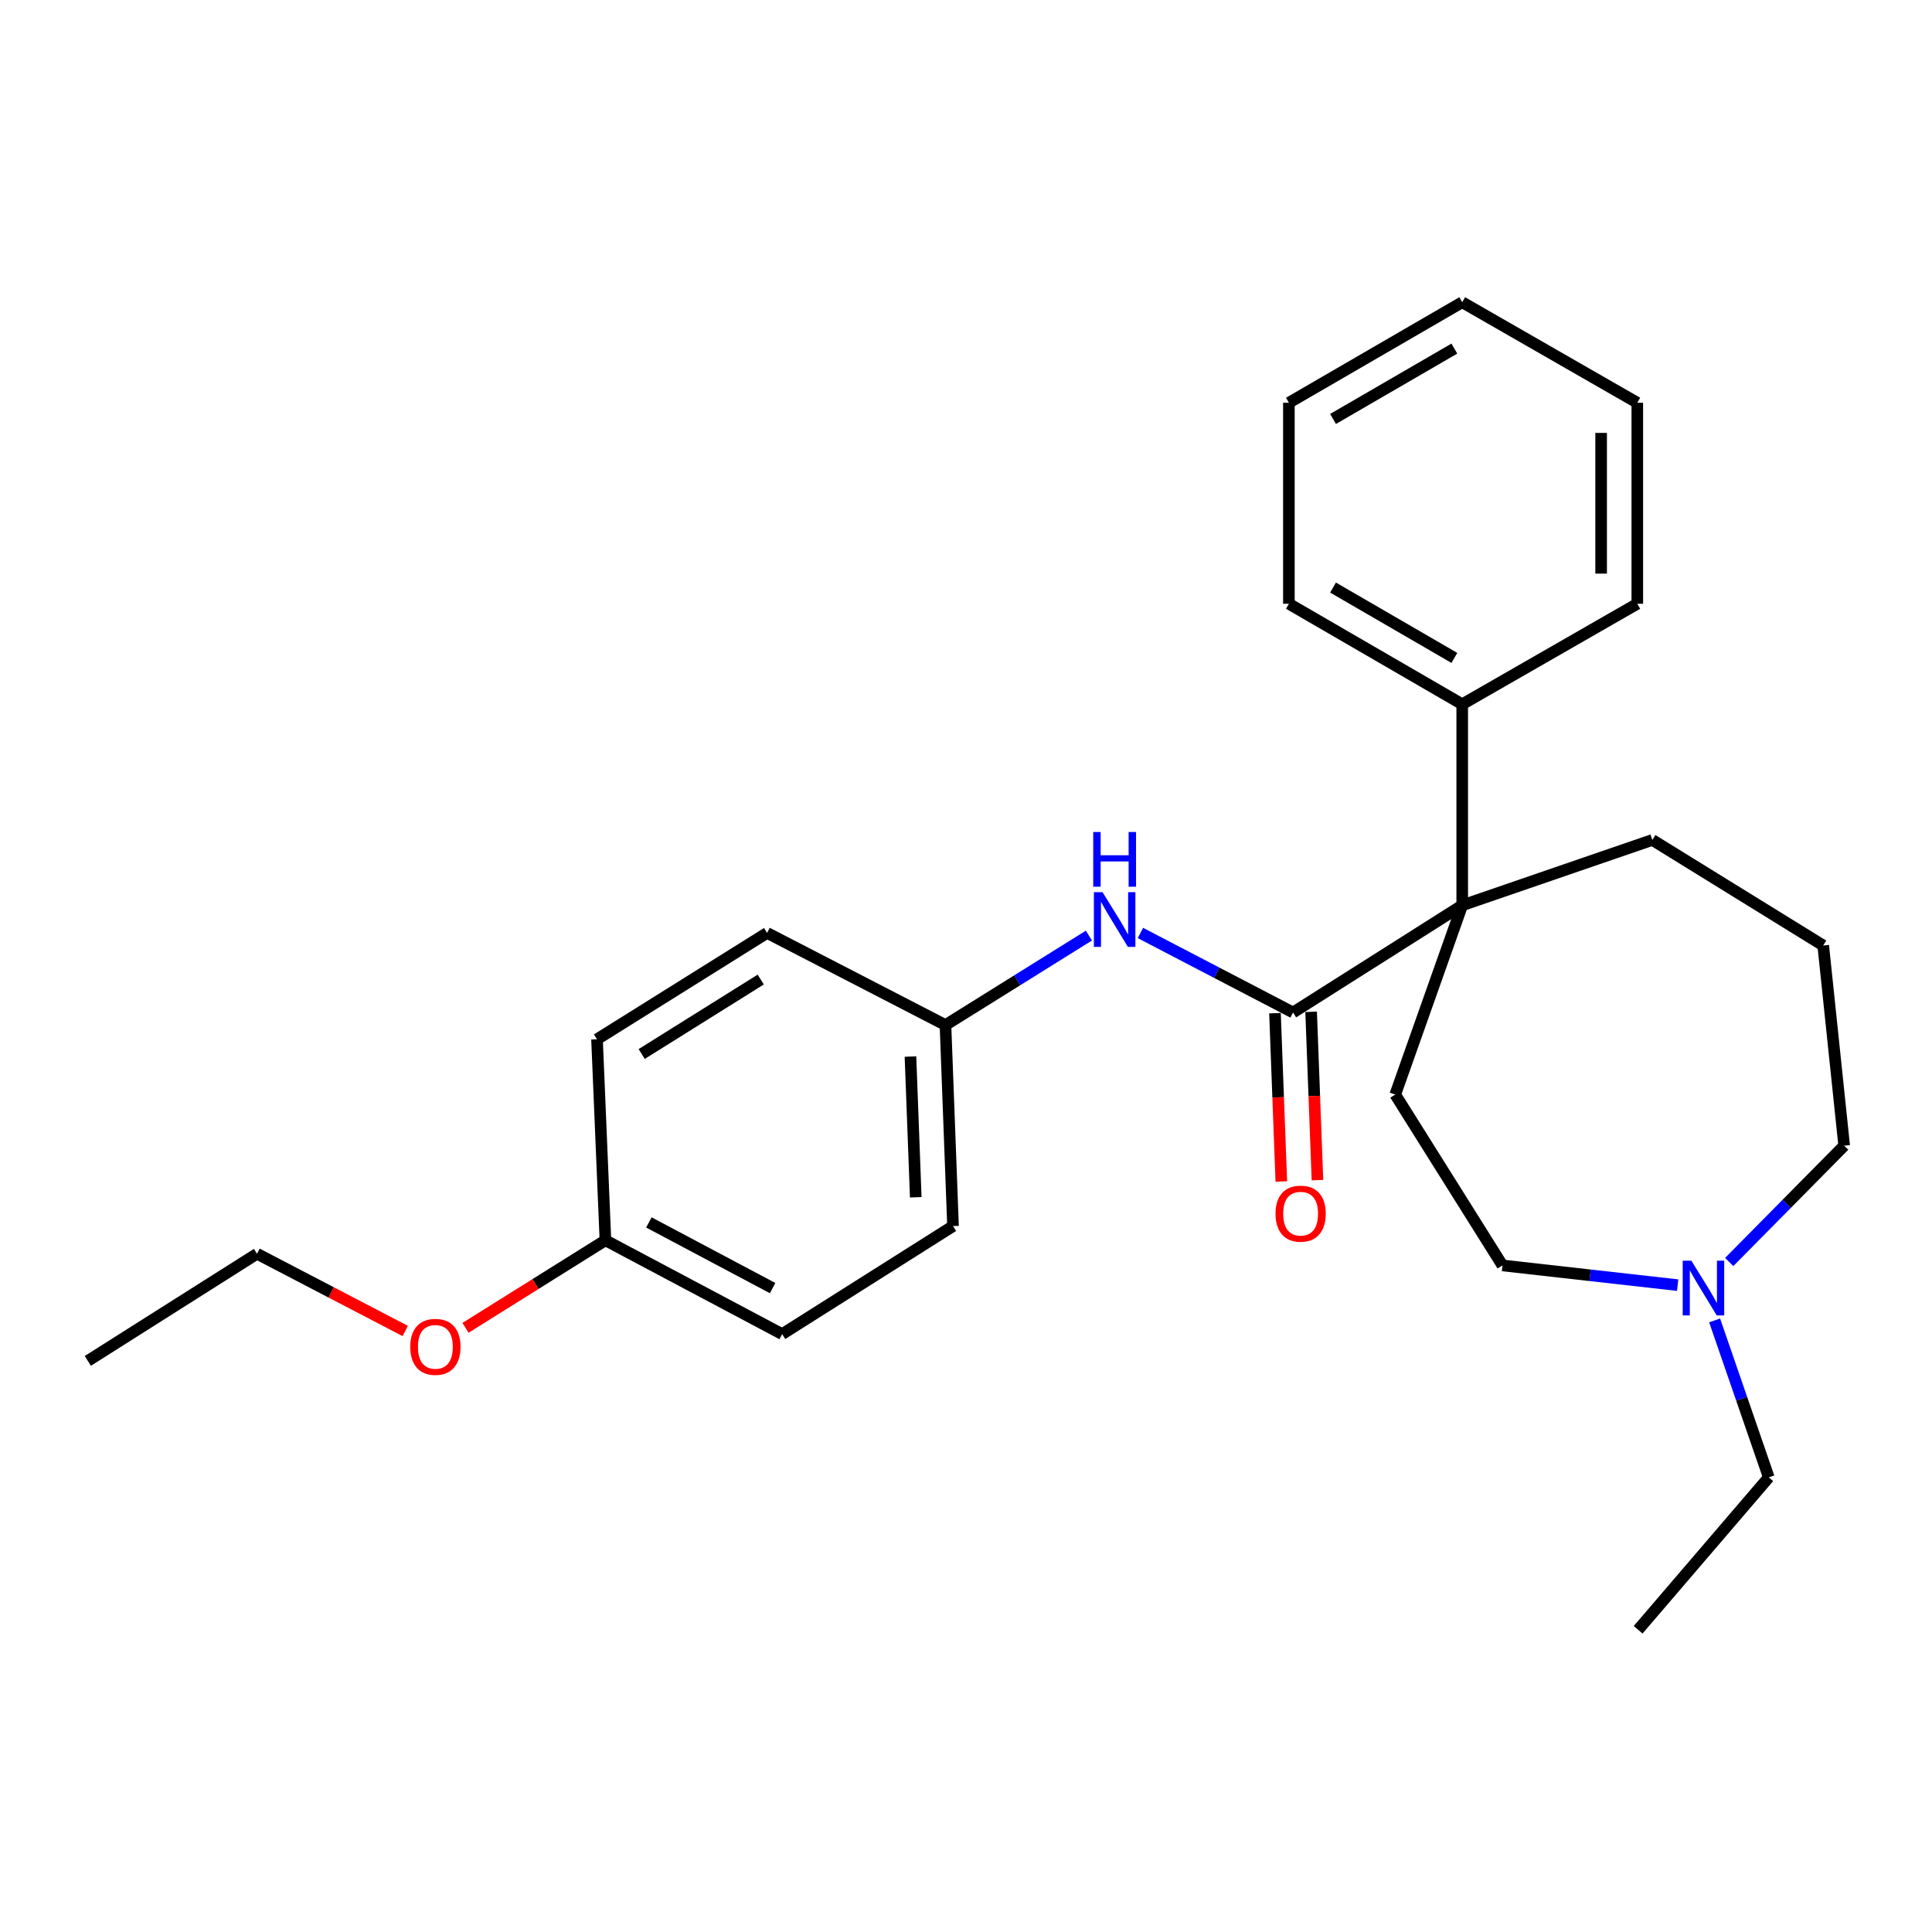 <?xml version='1.0' encoding='iso-8859-1'?>
<svg version='1.1' baseProfile='full'
              xmlns='http://www.w3.org/2000/svg'
                      xmlns:rdkit='http://www.rdkit.org/xml'
                      xmlns:xlink='http://www.w3.org/1999/xlink'
                  xml:space='preserve'
width='1000px' height='1000px' viewBox='0 0 1000 1000'>
<!-- END OF HEADER -->
<rect style='opacity:1.0;fill:#FFFFFF;stroke:none' width='1000' height='1000' x='0' y='0'> </rect>
<path class='bond-0' d='M 669.281,524.064 L 756.843,468.584' style='fill:none;fill-rule:evenodd;stroke:#000000;stroke-width:6px;stroke-linecap:butt;stroke-linejoin:miter;stroke-opacity:1' />
<path class='bond-1' d='M 669.281,524.064 L 629.779,503.486' style='fill:none;fill-rule:evenodd;stroke:#000000;stroke-width:6px;stroke-linecap:butt;stroke-linejoin:miter;stroke-opacity:1' />
<path class='bond-1' d='M 629.779,503.486 L 590.278,482.908' style='fill:none;fill-rule:evenodd;stroke:#0000FF;stroke-width:6px;stroke-linecap:butt;stroke-linejoin:miter;stroke-opacity:1' />
<path class='bond-4' d='M 659.928,524.417 L 661.569,567.978' style='fill:none;fill-rule:evenodd;stroke:#000000;stroke-width:6px;stroke-linecap:butt;stroke-linejoin:miter;stroke-opacity:1' />
<path class='bond-4' d='M 661.569,567.978 L 663.211,611.539' style='fill:none;fill-rule:evenodd;stroke:#FF0000;stroke-width:6px;stroke-linecap:butt;stroke-linejoin:miter;stroke-opacity:1' />
<path class='bond-4' d='M 678.634,523.712 L 680.275,567.273' style='fill:none;fill-rule:evenodd;stroke:#000000;stroke-width:6px;stroke-linecap:butt;stroke-linejoin:miter;stroke-opacity:1' />
<path class='bond-4' d='M 680.275,567.273 L 681.916,610.834' style='fill:none;fill-rule:evenodd;stroke:#FF0000;stroke-width:6px;stroke-linecap:butt;stroke-linejoin:miter;stroke-opacity:1' />
<path class='bond-2' d='M 756.843,468.584 L 722.172,566.545' style='fill:none;fill-rule:evenodd;stroke:#000000;stroke-width:6px;stroke-linecap:butt;stroke-linejoin:miter;stroke-opacity:1' />
<path class='bond-5' d='M 756.843,468.584 L 756.843,364.528' style='fill:none;fill-rule:evenodd;stroke:#000000;stroke-width:6px;stroke-linecap:butt;stroke-linejoin:miter;stroke-opacity:1' />
<path class='bond-9' d='M 756.843,468.584 L 855.252,434.754' style='fill:none;fill-rule:evenodd;stroke:#000000;stroke-width:6px;stroke-linecap:butt;stroke-linejoin:miter;stroke-opacity:1' />
<path class='bond-7' d='M 563.615,484.263 L 526.493,507.414' style='fill:none;fill-rule:evenodd;stroke:#0000FF;stroke-width:6px;stroke-linecap:butt;stroke-linejoin:miter;stroke-opacity:1' />
<path class='bond-7' d='M 526.493,507.414 L 489.372,530.564' style='fill:none;fill-rule:evenodd;stroke:#000000;stroke-width:6px;stroke-linecap:butt;stroke-linejoin:miter;stroke-opacity:1' />
<path class='bond-6' d='M 722.172,566.545 L 777.673,654.982' style='fill:none;fill-rule:evenodd;stroke:#000000;stroke-width:6px;stroke-linecap:butt;stroke-linejoin:miter;stroke-opacity:1' />
<path class='bond-3' d='M 868.351,665.188 L 823.012,660.085' style='fill:none;fill-rule:evenodd;stroke:#0000FF;stroke-width:6px;stroke-linecap:butt;stroke-linejoin:miter;stroke-opacity:1' />
<path class='bond-3' d='M 823.012,660.085 L 777.673,654.982' style='fill:none;fill-rule:evenodd;stroke:#000000;stroke-width:6px;stroke-linecap:butt;stroke-linejoin:miter;stroke-opacity:1' />
<path class='bond-16' d='M 887.488,683.443 L 901.502,724.058' style='fill:none;fill-rule:evenodd;stroke:#0000FF;stroke-width:6px;stroke-linecap:butt;stroke-linejoin:miter;stroke-opacity:1' />
<path class='bond-16' d='M 901.502,724.058 L 915.517,764.674' style='fill:none;fill-rule:evenodd;stroke:#000000;stroke-width:6px;stroke-linecap:butt;stroke-linejoin:miter;stroke-opacity:1' />
<path class='bond-27' d='M 895.039,653.205 L 924.792,623.103' style='fill:none;fill-rule:evenodd;stroke:#0000FF;stroke-width:6px;stroke-linecap:butt;stroke-linejoin:miter;stroke-opacity:1' />
<path class='bond-27' d='M 924.792,623.103 L 954.545,593.001' style='fill:none;fill-rule:evenodd;stroke:#000000;stroke-width:6px;stroke-linecap:butt;stroke-linejoin:miter;stroke-opacity:1' />
<path class='bond-18' d='M 756.843,364.528 L 667.128,312.51' style='fill:none;fill-rule:evenodd;stroke:#000000;stroke-width:6px;stroke-linecap:butt;stroke-linejoin:miter;stroke-opacity:1' />
<path class='bond-18' d='M 752.775,340.531 L 689.975,304.119' style='fill:none;fill-rule:evenodd;stroke:#000000;stroke-width:6px;stroke-linecap:butt;stroke-linejoin:miter;stroke-opacity:1' />
<path class='bond-19' d='M 756.843,364.528 L 847.463,312.51' style='fill:none;fill-rule:evenodd;stroke:#000000;stroke-width:6px;stroke-linecap:butt;stroke-linejoin:miter;stroke-opacity:1' />
<path class='bond-10' d='M 489.372,530.564 L 397.036,482.883' style='fill:none;fill-rule:evenodd;stroke:#000000;stroke-width:6px;stroke-linecap:butt;stroke-linejoin:miter;stroke-opacity:1' />
<path class='bond-11' d='M 489.372,530.564 L 493.282,634.62' style='fill:none;fill-rule:evenodd;stroke:#000000;stroke-width:6px;stroke-linecap:butt;stroke-linejoin:miter;stroke-opacity:1' />
<path class='bond-11' d='M 471.253,546.875 L 473.99,619.714' style='fill:none;fill-rule:evenodd;stroke:#000000;stroke-width:6px;stroke-linecap:butt;stroke-linejoin:miter;stroke-opacity:1' />
<path class='bond-8' d='M 313.363,641.972 L 404.846,690.537' style='fill:none;fill-rule:evenodd;stroke:#000000;stroke-width:6px;stroke-linecap:butt;stroke-linejoin:miter;stroke-opacity:1' />
<path class='bond-8' d='M 335.862,632.723 L 399.9,666.719' style='fill:none;fill-rule:evenodd;stroke:#000000;stroke-width:6px;stroke-linecap:butt;stroke-linejoin:miter;stroke-opacity:1' />
<path class='bond-15' d='M 313.363,641.972 L 277.156,664.63' style='fill:none;fill-rule:evenodd;stroke:#000000;stroke-width:6px;stroke-linecap:butt;stroke-linejoin:miter;stroke-opacity:1' />
<path class='bond-15' d='M 277.156,664.63 L 240.949,687.288' style='fill:none;fill-rule:evenodd;stroke:#FF0000;stroke-width:6px;stroke-linecap:butt;stroke-linejoin:miter;stroke-opacity:1' />
<path class='bond-26' d='M 313.363,641.972 L 309.016,537.937' style='fill:none;fill-rule:evenodd;stroke:#000000;stroke-width:6px;stroke-linecap:butt;stroke-linejoin:miter;stroke-opacity:1' />
<path class='bond-17' d='M 855.252,434.754 L 943.699,489.393' style='fill:none;fill-rule:evenodd;stroke:#000000;stroke-width:6px;stroke-linecap:butt;stroke-linejoin:miter;stroke-opacity:1' />
<path class='bond-13' d='M 397.036,482.883 L 309.016,537.937' style='fill:none;fill-rule:evenodd;stroke:#000000;stroke-width:6px;stroke-linecap:butt;stroke-linejoin:miter;stroke-opacity:1' />
<path class='bond-13' d='M 393.759,507.011 L 332.145,545.549' style='fill:none;fill-rule:evenodd;stroke:#000000;stroke-width:6px;stroke-linecap:butt;stroke-linejoin:miter;stroke-opacity:1' />
<path class='bond-12' d='M 493.282,634.62 L 404.846,690.537' style='fill:none;fill-rule:evenodd;stroke:#000000;stroke-width:6px;stroke-linecap:butt;stroke-linejoin:miter;stroke-opacity:1' />
<path class='bond-14' d='M 954.545,593.001 L 943.699,489.393' style='fill:none;fill-rule:evenodd;stroke:#000000;stroke-width:6px;stroke-linecap:butt;stroke-linejoin:miter;stroke-opacity:1' />
<path class='bond-20' d='M 209.75,688.917 L 171.389,668.928' style='fill:none;fill-rule:evenodd;stroke:#FF0000;stroke-width:6px;stroke-linecap:butt;stroke-linejoin:miter;stroke-opacity:1' />
<path class='bond-20' d='M 171.389,668.928 L 133.028,648.94' style='fill:none;fill-rule:evenodd;stroke:#000000;stroke-width:6px;stroke-linecap:butt;stroke-linejoin:miter;stroke-opacity:1' />
<path class='bond-21' d='M 915.517,764.674 L 847.9,843.564' style='fill:none;fill-rule:evenodd;stroke:#000000;stroke-width:6px;stroke-linecap:butt;stroke-linejoin:miter;stroke-opacity:1' />
<path class='bond-24' d='M 667.128,312.51 L 667.128,208.464' style='fill:none;fill-rule:evenodd;stroke:#000000;stroke-width:6px;stroke-linecap:butt;stroke-linejoin:miter;stroke-opacity:1' />
<path class='bond-23' d='M 847.463,312.51 L 847.463,208.464' style='fill:none;fill-rule:evenodd;stroke:#000000;stroke-width:6px;stroke-linecap:butt;stroke-linejoin:miter;stroke-opacity:1' />
<path class='bond-23' d='M 828.744,296.903 L 828.744,224.071' style='fill:none;fill-rule:evenodd;stroke:#000000;stroke-width:6px;stroke-linecap:butt;stroke-linejoin:miter;stroke-opacity:1' />
<path class='bond-22' d='M 133.028,648.94 L 45.455,704.399' style='fill:none;fill-rule:evenodd;stroke:#000000;stroke-width:6px;stroke-linecap:butt;stroke-linejoin:miter;stroke-opacity:1' />
<path class='bond-25' d='M 847.463,208.464 L 756.843,156.436' style='fill:none;fill-rule:evenodd;stroke:#000000;stroke-width:6px;stroke-linecap:butt;stroke-linejoin:miter;stroke-opacity:1' />
<path class='bond-28' d='M 667.128,208.464 L 756.843,156.436' style='fill:none;fill-rule:evenodd;stroke:#000000;stroke-width:6px;stroke-linecap:butt;stroke-linejoin:miter;stroke-opacity:1' />
<path class='bond-28' d='M 689.976,216.853 L 752.777,180.434' style='fill:none;fill-rule:evenodd;stroke:#000000;stroke-width:6px;stroke-linecap:butt;stroke-linejoin:miter;stroke-opacity:1' />
<path  class='atom-2' d='M 570.674 461.797
L 579.954 476.797
Q 580.874 478.277, 582.354 480.957
Q 583.834 483.637, 583.914 483.797
L 583.914 461.797
L 587.674 461.797
L 587.674 490.117
L 583.794 490.117
L 573.834 473.717
Q 572.674 471.797, 571.434 469.597
Q 570.234 467.397, 569.874 466.717
L 569.874 490.117
L 566.194 490.117
L 566.194 461.797
L 570.674 461.797
' fill='#0000FF'/>
<path  class='atom-2' d='M 565.854 430.645
L 569.694 430.645
L 569.694 442.685
L 584.174 442.685
L 584.174 430.645
L 588.014 430.645
L 588.014 458.965
L 584.174 458.965
L 584.174 445.885
L 569.694 445.885
L 569.694 458.965
L 565.854 458.965
L 565.854 430.645
' fill='#0000FF'/>
<path  class='atom-4' d='M 875.448 652.531
L 884.728 667.531
Q 885.648 669.011, 887.128 671.691
Q 888.608 674.371, 888.688 674.531
L 888.688 652.531
L 892.448 652.531
L 892.448 680.851
L 888.568 680.851
L 878.608 664.451
Q 877.448 662.531, 876.208 660.331
Q 875.008 658.131, 874.648 657.451
L 874.648 680.851
L 870.968 680.851
L 870.968 652.531
L 875.448 652.531
' fill='#0000FF'/>
<path  class='atom-5' d='M 660.201 628.19
Q 660.201 621.39, 663.561 617.59
Q 666.921 613.79, 673.201 613.79
Q 679.481 613.79, 682.841 617.59
Q 686.201 621.39, 686.201 628.19
Q 686.201 635.07, 682.801 638.99
Q 679.401 642.87, 673.201 642.87
Q 666.961 642.87, 663.561 638.99
Q 660.201 635.11, 660.201 628.19
M 673.201 639.67
Q 677.521 639.67, 679.841 636.79
Q 682.201 633.87, 682.201 628.19
Q 682.201 622.63, 679.841 619.83
Q 677.521 616.99, 673.201 616.99
Q 668.881 616.99, 666.521 619.79
Q 664.201 622.59, 664.201 628.19
Q 664.201 633.91, 666.521 636.79
Q 668.881 639.67, 673.201 639.67
' fill='#FF0000'/>
<path  class='atom-16' d='M 212.353 697.127
Q 212.353 690.327, 215.713 686.527
Q 219.073 682.727, 225.353 682.727
Q 231.633 682.727, 234.993 686.527
Q 238.353 690.327, 238.353 697.127
Q 238.353 704.007, 234.953 707.927
Q 231.553 711.807, 225.353 711.807
Q 219.113 711.807, 215.713 707.927
Q 212.353 704.047, 212.353 697.127
M 225.353 708.607
Q 229.673 708.607, 231.993 705.727
Q 234.353 702.807, 234.353 697.127
Q 234.353 691.567, 231.993 688.767
Q 229.673 685.927, 225.353 685.927
Q 221.033 685.927, 218.673 688.727
Q 216.353 691.527, 216.353 697.127
Q 216.353 702.847, 218.673 705.727
Q 221.033 708.607, 225.353 708.607
' fill='#FF0000'/>
</svg>
